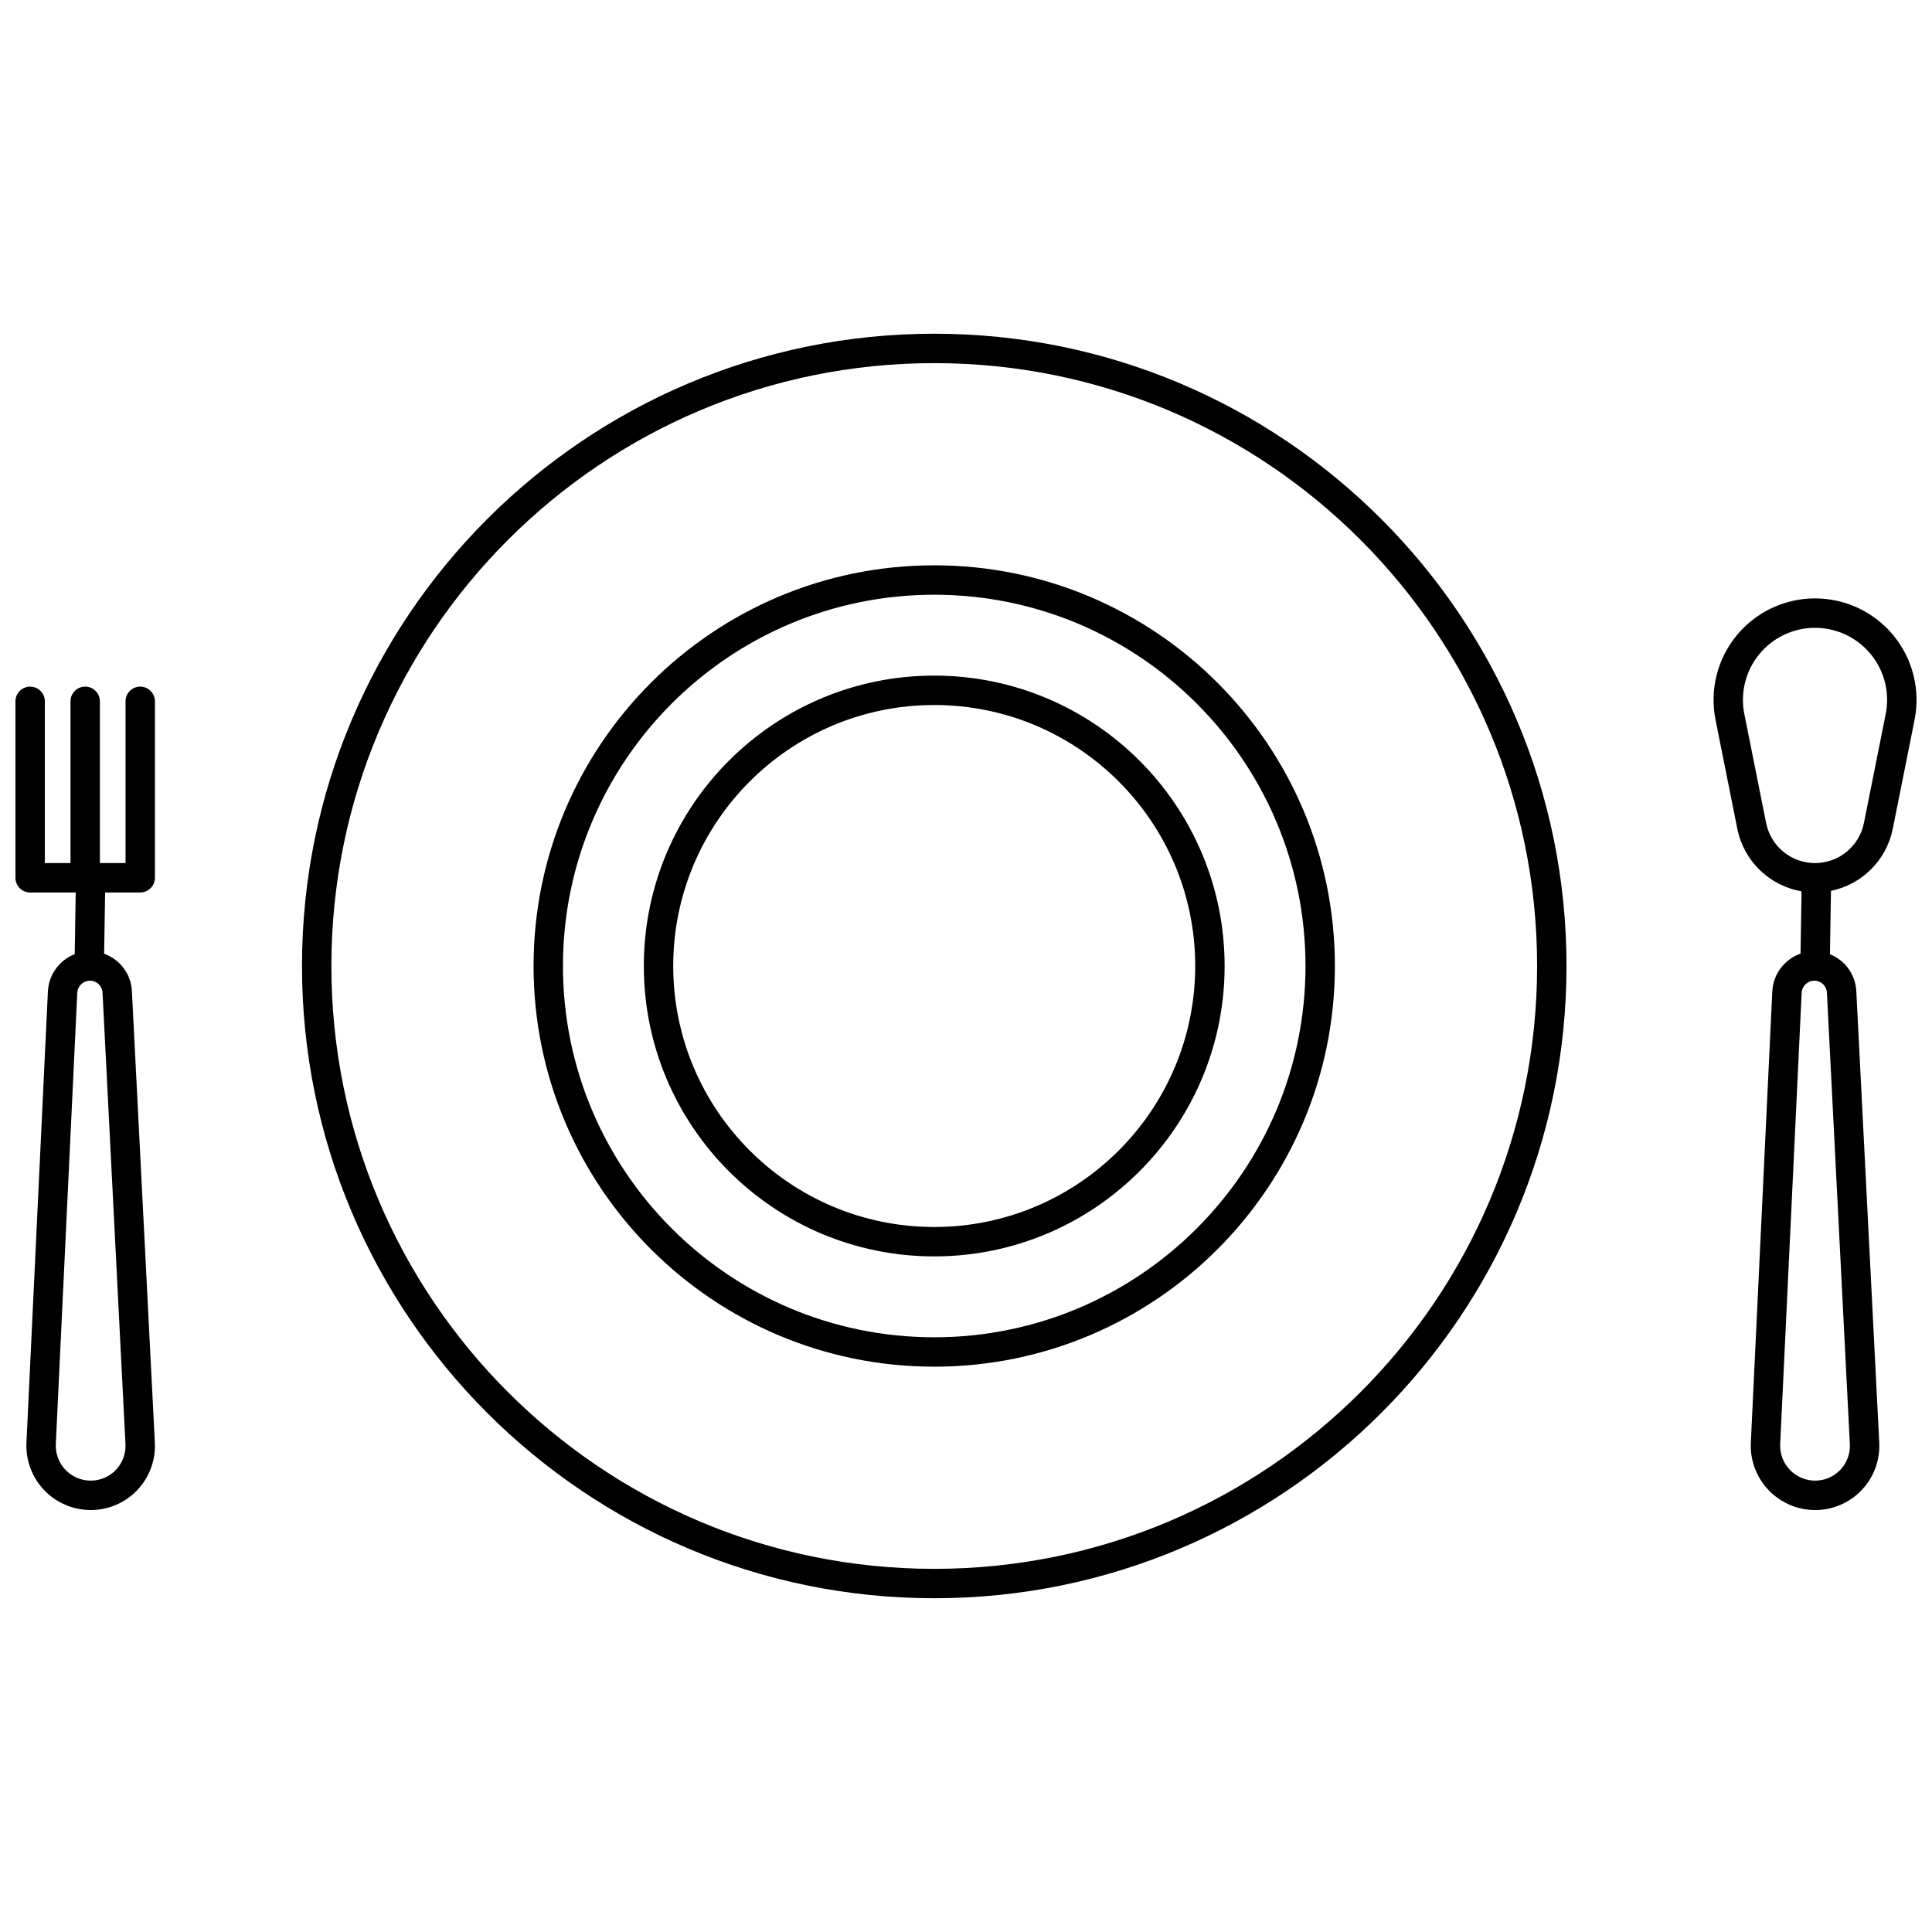 <?xml version="1.0" encoding="UTF-8"?>
<!-- Uploaded to: SVG Repo, www.svgrepo.com, Generator: SVG Repo Mixer Tools -->
<svg width="800px" height="800px" version="1.1" viewBox="144 144 512 512" xmlns="http://www.w3.org/2000/svg">
 <defs>
  <clipPath id="a">
   <path d="m148.09 232h503.81v336h-503.81z"/>
  </clipPath>
 </defs>
 <g clip-path="url(#a)">
  <path d="m391.59 232.44c-92.477 0-167.56 75.078-167.56 167.56 0 92.477 75.082 167.55 167.56 167.55 92.477 0 167.55-75.078 167.55-167.55 0-92.48-75.078-167.56-167.55-167.56zm0 7.793c88.176 0 159.76 71.59 159.76 159.77s-71.586 159.76-159.76 159.76c-88.176 0-159.77-71.586-159.77-159.76s71.59-159.77 159.77-159.77zm-228.91 132.49v-42.863c0-2.152 1.746-3.898 3.898-3.898 2.148 0 3.894 1.746 3.894 3.898v42.863h6.797v-42.863c0-2.152 1.742-3.898 3.894-3.898 2.152 0 3.898 1.746 3.898 3.898v46.758c0 2.152-1.746 3.898-3.898 3.898h-9.305l-0.262 16.23c4.113 1.469 7.129 5.297 7.359 9.902 1.113 21.844 4.582 90.168 6.082 119.66 0.234 4.656-1.449 9.203-4.656 12.582-3.211 3.375-7.668 5.289-12.328 5.289-4.668 0-9.129-1.91-12.352-5.289-3.219-3.375-4.914-7.922-4.691-12.586 1.398-29.453 4.641-97.613 5.684-119.55 0.219-4.531 3.109-8.328 7.106-9.887l0.266-16.348h-12.074c-2.152 0-3.898-1.746-3.898-3.898v-46.758c0-2.152 1.746-3.898 3.898-3.898 2.148 0 3.894 1.746 3.894 3.898v42.863zm458.75 7.488c-8.434-1.453-15.297-7.957-17.023-16.582-1.645-8.227-3.793-18.973-5.773-28.875-1.582-7.902 0.465-16.098 5.57-22.328 5.109-6.231 12.746-9.844 20.805-9.844 8.059 0 15.691 3.613 20.801 9.844 5.106 6.231 7.152 14.426 5.574 22.328l-5.777 28.875c-1.68 8.406-8.242 14.797-16.379 16.461l-0.273 16.797c3.922 1.562 6.758 5.301 6.984 9.762 1.113 21.844 4.582 90.168 6.082 119.66 0.234 4.656-1.449 9.203-4.66 12.582-3.207 3.375-7.664 5.289-12.324 5.289-4.668 0-9.129-1.91-12.348-5.289-3.223-3.375-4.918-7.922-4.699-12.586 1.402-29.453 4.644-97.613 5.688-119.55 0.223-4.676 3.293-8.566 7.484-10.027zm-453.57 23.684c-1.809 0-3.297 1.422-3.383 3.227-1.043 21.938-4.285 90.094-5.688 119.55-0.117 2.531 0.801 5.004 2.551 6.84 1.75 1.832 4.176 2.871 6.711 2.871 2.523 0 4.938-1.035 6.676-2.867 1.742-1.828 2.652-4.293 2.523-6.812-1.496-29.488-4.969-97.816-6.078-119.66-0.09-1.762-1.547-3.148-3.312-3.148zm456.98 0c-1.809 0-3.297 1.422-3.383 3.227-1.043 21.938-4.285 90.094-5.688 119.55-0.121 2.531 0.801 5.004 2.551 6.84 1.75 1.832 4.176 2.871 6.711 2.871 2.523 0 4.938-1.035 6.676-2.867 1.742-1.828 2.652-4.293 2.523-6.812-1.496-29.488-4.969-97.816-6.078-119.66-0.09-1.762-1.547-3.148-3.312-3.148zm-233.26-110.08c-58.605 0-106.18 47.582-106.18 106.19 0 58.602 47.578 106.18 106.18 106.18 58.605 0 106.18-47.582 106.18-106.18 0-58.605-47.578-106.19-106.18-106.19zm0 7.797c54.301 0 98.391 44.086 98.391 98.391 0 54.301-44.09 98.391-98.391 98.391-54.305 0-98.391-44.09-98.391-98.391 0-54.305 44.086-98.391 98.391-98.391zm0 21.43c-42.477 0-76.961 34.484-76.961 76.961 0 42.473 34.484 76.957 76.961 76.957 42.473 0 76.957-34.484 76.957-76.957 0-42.477-34.484-76.961-76.957-76.961zm0 7.793c38.172 0 69.164 30.992 69.164 69.168 0 38.172-30.992 69.164-69.164 69.164-38.176 0-69.168-30.992-69.168-69.164 0-38.176 30.992-69.168 69.168-69.168zm252.15 2.394-5.773 28.871c-1.234 6.18-6.66 10.625-12.957 10.625h-0.004c-6.297 0-11.719-4.445-12.957-10.625-1.645-8.223-3.793-18.969-5.773-28.871-1.121-5.613 0.332-11.434 3.957-15.859 3.629-4.426 9.051-6.992 14.777-6.992 5.723 0 11.145 2.566 14.773 6.992 3.629 4.426 5.082 10.246 3.957 15.859z" fill-rule="evenodd"/>
 </g>
</svg>